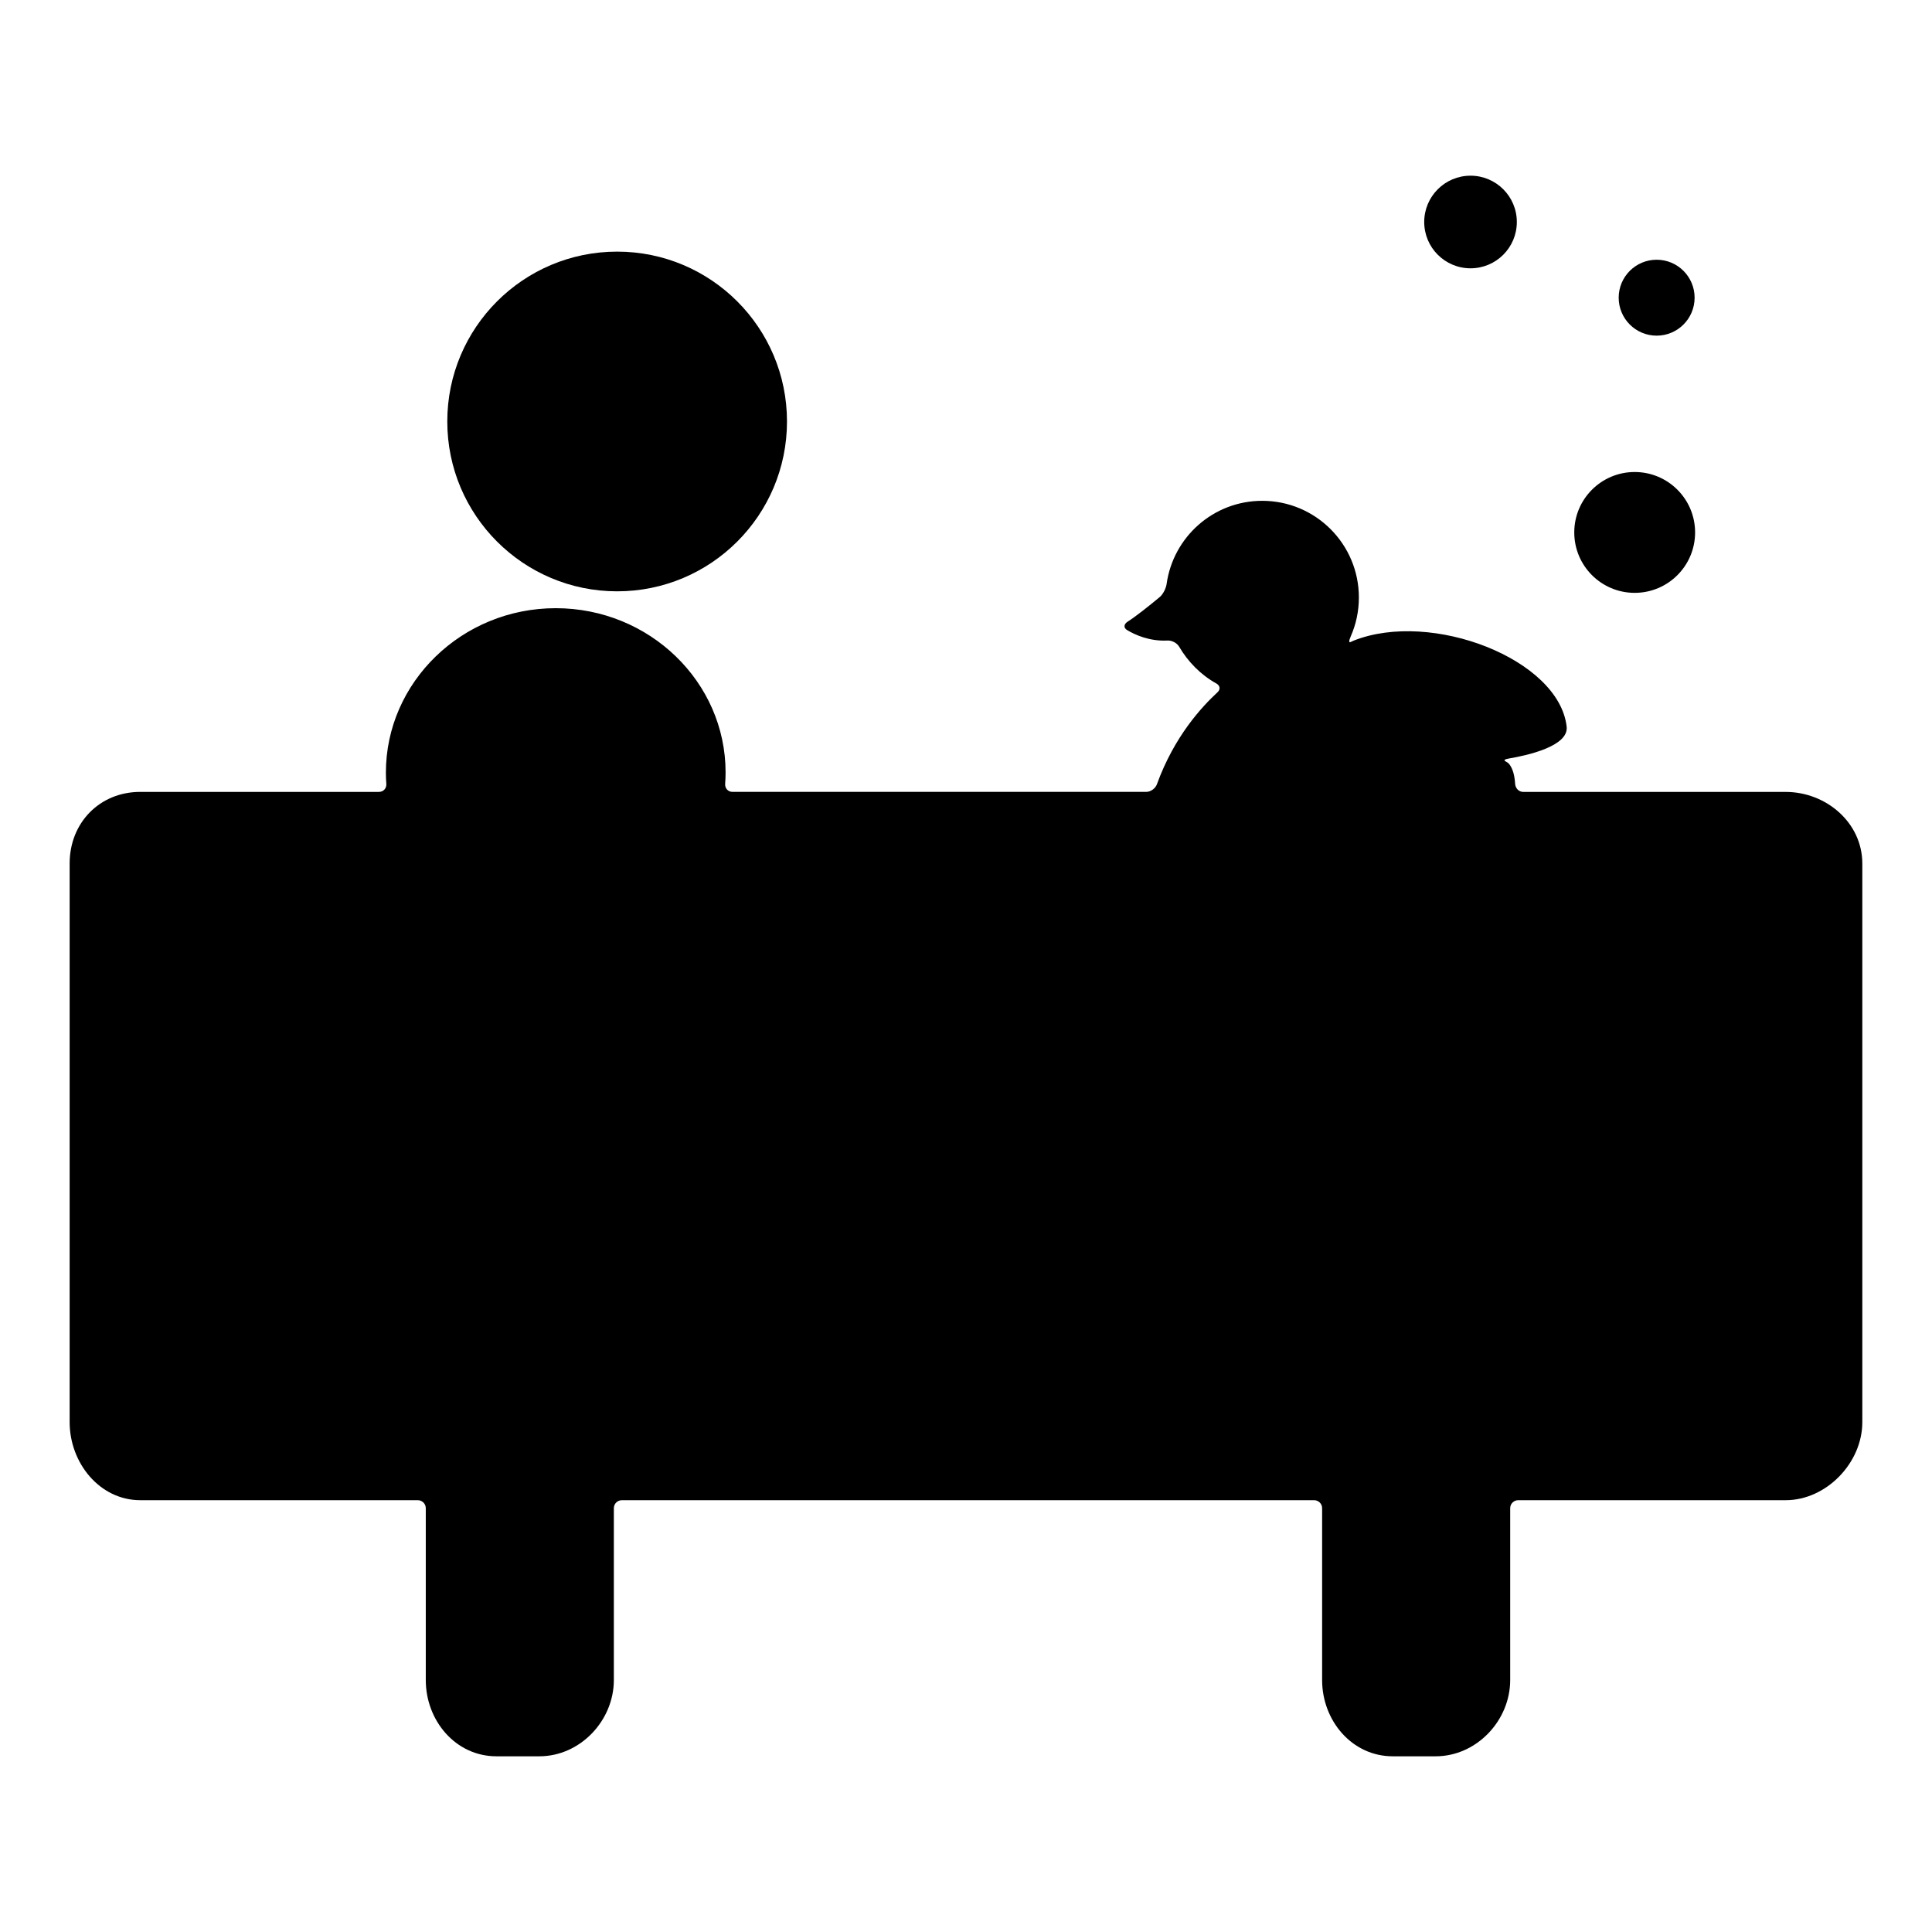 <?xml version="1.0" encoding="iso-8859-1"?>
<!-- Generator: Adobe Illustrator 17.1.0, SVG Export Plug-In . SVG Version: 6.00 Build 0)  -->
<!DOCTYPE svg PUBLIC "-//W3C//DTD SVG 1.1//EN" "http://www.w3.org/Graphics/SVG/1.1/DTD/svg11.dtd">
<svg version="1.1" id="Layer_1" xmlns="http://www.w3.org/2000/svg" xmlns:xlink="http://www.w3.org/1999/xlink" x="0px" y="0px"
	 viewBox="0 0 128 128" style="enable-background:new 0 0 128 128;" xml:space="preserve">
<g>
	<circle cx="40.887" cy="27.924" r="11.253"/>
	<path d="M9.296,99.392h18.383c0.293,0,0.53,0.237,0.53,0.53v11.385c0,2.696,1.983,5.052,4.678,5.052h2.847
		c2.696,0,4.935-2.356,4.935-5.052V99.922c0-0.293,0.237-0.53,0.53-0.53h45.865c0.293,0,0.53,0.237,0.53,0.53v11.385
		c0,2.696,1.983,5.052,4.678,5.052h2.847c2.696,0,4.935-2.356,4.935-5.052V99.922c0-0.293,0.237-0.53,0.53-0.53h17.719
		c2.696,0,5.08-2.472,5.08-5.168V57.21c0-2.696-2.385-4.743-5.08-4.743h-17.381c-0.293,0-0.521-0.238-0.54-0.53
		c-0.034-0.55-0.149-0.995-0.383-1.302c-0.061-0.08-0.155-0.143-0.248-0.192c-0.155-0.08-0.058-0.143,0.23-0.192
		c1.186-0.2,3.962-0.808,3.814-2.109c-0.509-4.474-8.948-7.737-14.101-5.703c0,0-0.098,0.045-0.219,0.1
		c-0.121,0.055-0.103-0.108,0.015-0.376c0.347-0.789,0.539-1.661,0.539-2.578c0-3.537-2.867-6.405-6.404-6.405
		c-3.233,0-5.899,2.397-6.334,5.51c-0.041,0.29-0.233,0.681-0.458,0.868c-0.738,0.613-1.561,1.268-2.131,1.634
		c-0.246,0.159-0.278,0.404-0.026,0.554c0.525,0.313,1.484,0.752,2.668,0.691c0.292-0.015,0.629,0.155,0.777,0.408
		c0.59,1.006,1.44,1.87,2.459,2.434c0.256,0.142,0.295,0.39,0.08,0.589c-1.026,0.95-2.856,2.903-4.013,6.095
		c-0.1,0.275-0.41,0.501-0.703,0.501H48.53c-0.293,0-0.508-0.236-0.487-0.528c0.019-0.269,0.029-0.502,0.029-0.761
		c0-5.99-5.038-10.881-11.253-10.881s-11.253,4.908-11.253,10.899c0,0.257,0.01,0.482,0.029,0.744
		c0.021,0.292-0.194,0.528-0.486,0.528H9.296c-2.696,0-4.682,2.047-4.682,4.743v37.014C4.615,96.92,6.6,99.392,9.296,99.392z"/>
	<circle cx="108.302" cy="35.275" r="4.003"/>
	<circle cx="97.426" cy="14.708" r="3.068"/>
	<circle cx="109.757" cy="19.723" r="2.515"/>
</g>
</svg>
